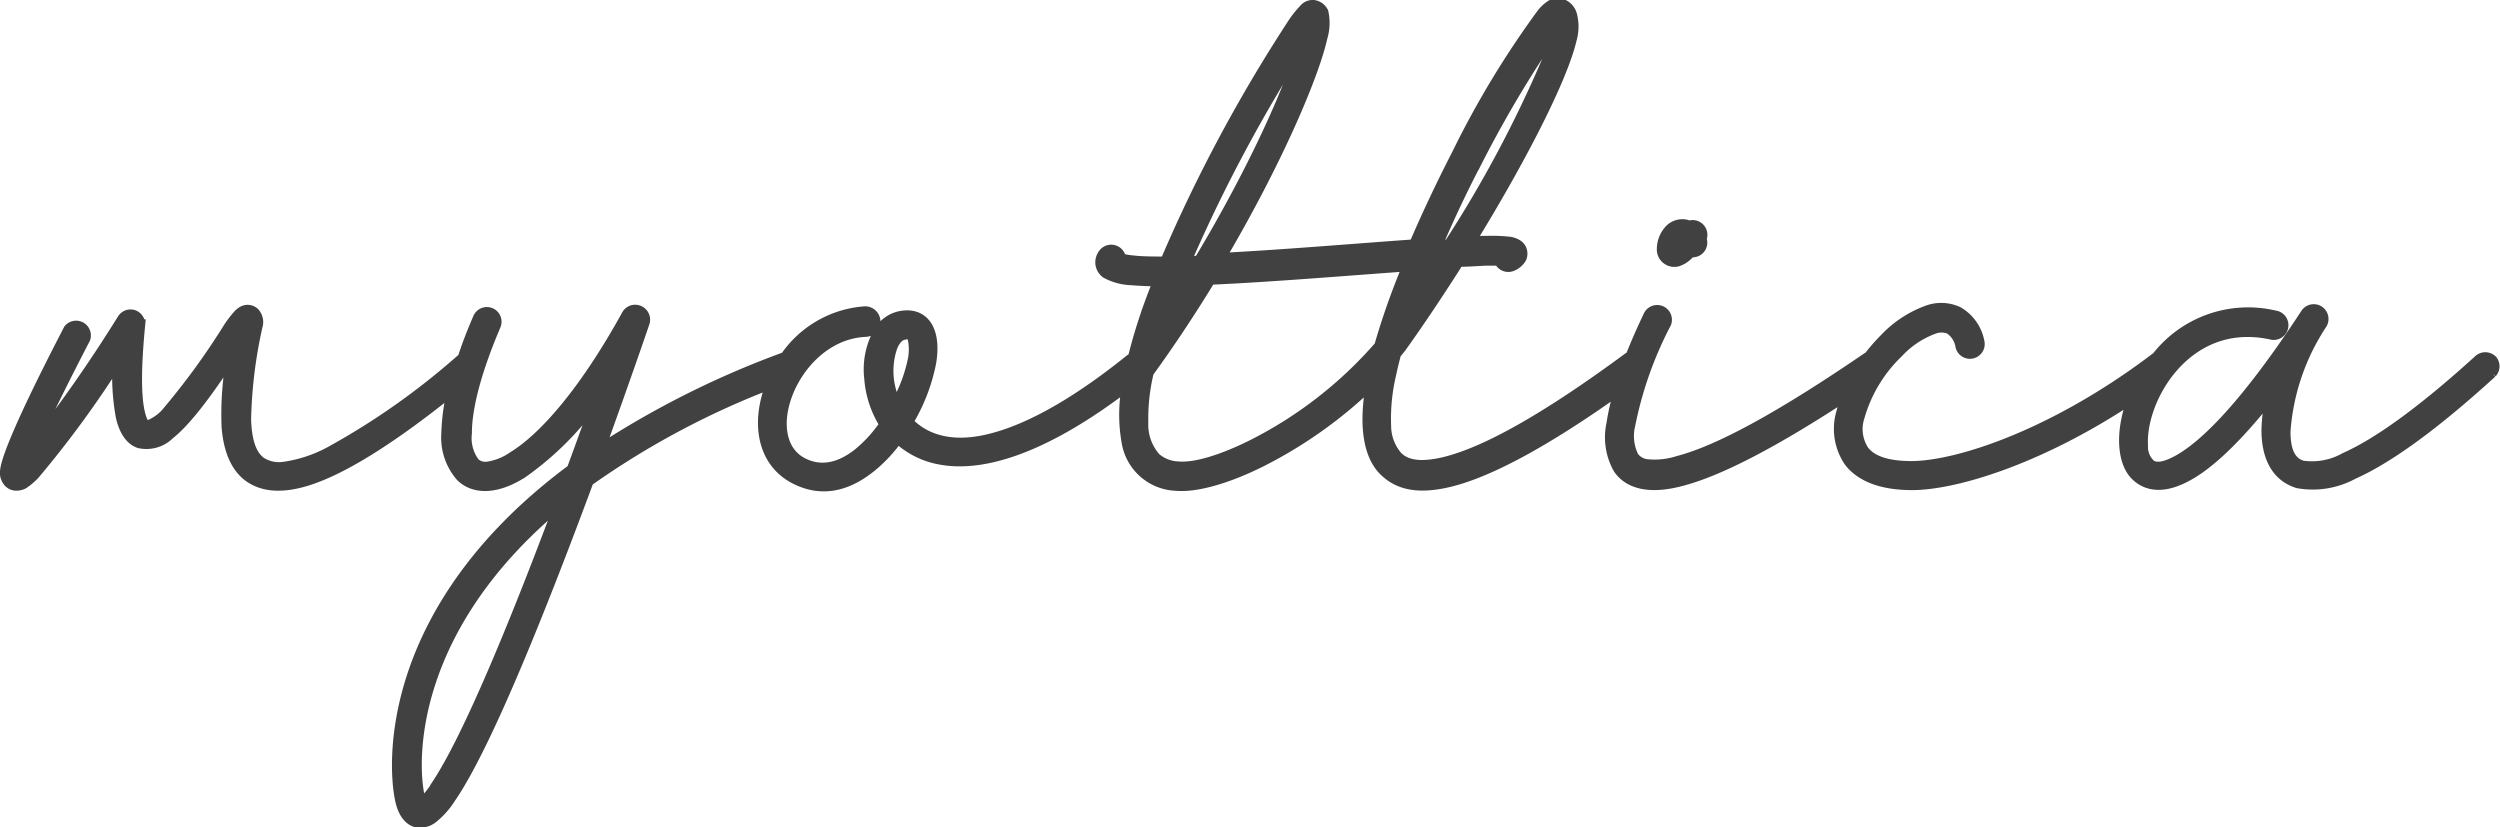 <svg xmlns="http://www.w3.org/2000/svg" viewBox="0 0 216.84 71.76"><defs><style>.cls-1{fill:#414141;stroke:#414141;stroke-miterlimit:10;}</style></defs><g id="Layer_2" data-name="Layer 2"><g id="Layer_5" data-name="Layer 5"><path class="cls-1" d="M144.73,22.52a1,1,0,0,0,.74.1,2.11,2.11,0,0,0,.77-.43,4.7,4.7,0,0,0,.4-.39.76.76,0,0,0,.55-.08.77.77,0,0,0,.32-1,.78.78,0,0,0-1-1.07,1.19,1.19,0,0,0-.45-.13,1.48,1.48,0,0,0-1.32.58,2.41,2.41,0,0,0-.53,1.63A1,1,0,0,0,144.73,22.52Z"/><path class="cls-1" d="M216.14,31.3a.79.79,0,0,0-1.1-.05c-5.09,4.63-8.88,7.28-11.62,8.5a5.85,5.85,0,0,1-3.72.7c-1.18-.33-1.54-1.54-1.53-3.05a19.41,19.41,0,0,1,3.17-9.31.78.78,0,0,0-1.31-.85c-5.13,7.84-8.85,11.61-11.36,12.86-.95.48-1.65.58-2.14.27a2.14,2.14,0,0,1-.72-1.75c-.24-4,3.79-11.25,11.17-9.67a.78.78,0,1,0,.32-1.52A10,10,0,0,0,187,31.15l-.09,0c-8.78,6.64-17.15,9.34-21.12,9.34-2.16,0-3.49-.49-4.17-1.38a3.45,3.45,0,0,1-.38-3,12.47,12.47,0,0,1,3.36-5.56,8,8,0,0,1,3.09-2.07,1.92,1.92,0,0,1,1.42,0,2.26,2.26,0,0,1,1,1.56.78.78,0,0,0,1.51-.4,3.76,3.76,0,0,0-1.79-2.54,3.41,3.41,0,0,0-2.57-.14,9.59,9.59,0,0,0-3.75,2.45,16.26,16.26,0,0,0-1.38,1.58.75.75,0,0,0-.13.06c-7.47,5.11-12.9,8.08-16.47,9a6.62,6.62,0,0,1-2.66.28,1.7,1.7,0,0,1-1.22-.69,4.05,4.05,0,0,1-.31-2.79,32.79,32.79,0,0,1,3.13-8.85.78.78,0,0,0-1.4-.67c-.63,1.31-1.15,2.51-1.6,3.64a.72.72,0,0,0-.2.09c-7.41,5.47-12.55,8.25-16,9.08-2,.47-3.31.3-4.11-.52a4.14,4.14,0,0,1-1-2.7,16.73,16.73,0,0,1,.47-4.59c.11-.54.25-1.09.4-1.66l.46-.57,0,0c1.67-2.34,3.37-4.89,5-7.46,1,0,1.79-.08,2.5-.1.39,0,.8,0,1.13,0a.56.56,0,0,0,0,.12.79.79,0,0,0,1,.37,1.57,1.57,0,0,0,.79-.67.92.92,0,0,0,.05-.56.84.84,0,0,0-.41-.55,1.72,1.72,0,0,0-.64-.22,13.76,13.76,0,0,0-2-.07c-.44,0-.93,0-1.47.05,4.37-7.09,8-14.14,8.81-17.57a4,4,0,0,0,.05-2.09,1.34,1.34,0,0,0-1-1,1,1,0,0,0-.69.11,3.34,3.34,0,0,0-.8.71,80.24,80.24,0,0,0-7.39,12.21c-1.29,2.51-2.57,5.2-3.72,7.88-5.12.36-11.64.92-16.94,1.18,4.86-8.23,8.11-15.77,8.88-19.21a4.26,4.26,0,0,0,.08-2.17A1.06,1.06,0,0,0,114,.51a.9.9,0,0,0-.75.22A9.3,9.3,0,0,0,112,2.33a133.38,133.38,0,0,0-10.89,20.42c-1.1,0-2,0-2.82-.09a7.42,7.42,0,0,1-1-.16l-.13,0a.77.77,0,0,0-.32-.63.79.79,0,0,0-1.09.17,1.17,1.17,0,0,0-.24.85,1.14,1.14,0,0,0,.45.76,4.85,4.85,0,0,0,2.23.59c.65.06,1.44.09,2.34.1-.28.7-.55,1.4-.8,2.09a46.77,46.77,0,0,0-1.42,4.67.62.62,0,0,0-.28.14c-5.31,4.27-9.47,6.34-12.67,7S80,38,78.7,36.6a15.82,15.82,0,0,0,2-5.15c.44-2.6-.45-4.28-2.44-4a2.77,2.77,0,0,0-2,1.36,6.57,6.57,0,0,0-.8,4,8.61,8.61,0,0,0,1.33,4,11.85,11.85,0,0,1-2.28,2.53c-1.46,1.17-3.14,1.73-4.86.88s-2.17-2.79-1.78-4.75c.64-3.18,3.43-6.59,7.21-6.75A.78.78,0,1,0,75,27.07a9.12,9.12,0,0,0-6.89,4l-.12,0A78.81,78.81,0,0,0,51.9,39.15C54.22,32.76,55.84,28,55.84,28a.79.79,0,0,0-.43-1,.78.78,0,0,0-1,.33C50.81,33.87,47.25,38,44.49,39.67a5.14,5.14,0,0,1-2.19.87,1.43,1.43,0,0,1-1.17-.36,3.62,3.62,0,0,1-.7-2.6c0-2.17.78-5.31,2.51-9.37a.77.77,0,1,0-1.42-.61c-.55,1.27-1,2.44-1.35,3.54a1.09,1.09,0,0,0-.15.08,63,63,0,0,1-11.36,8,12,12,0,0,1-3.94,1.32,3,3,0,0,1-2.08-.39c-1-.7-1.3-2.13-1.36-3.74a40.67,40.67,0,0,1,1-8.15,1.14,1.14,0,0,0-.25-1.1.8.8,0,0,0-.9-.14,1.36,1.36,0,0,0-.44.34,9,9,0,0,0-.82,1.07,62,62,0,0,1-5.23,7.21,4,4,0,0,1-1.84,1.34c-.27,0-.41-.21-.57-.63-.47-1.28-.56-3.82-.14-8.15a.8.8,0,0,0-.52-.82.78.78,0,0,0-.91.33,125.87,125.87,0,0,1-8,11.43l-.11.13c.73-1.85,2.24-5,4.79-9.92A.78.78,0,0,0,6,28.6C2.16,36,.64,39.64.51,40.8a1.17,1.17,0,0,0,.29,1,.84.84,0,0,0,.61.26A1.22,1.22,0,0,0,2,41.92a5.16,5.16,0,0,0,1-.86,89.53,89.53,0,0,0,7.29-10,19.57,19.57,0,0,0,.26,5.12c.32,1.34.92,2,1.55,2.2a2.79,2.79,0,0,0,2.57-.75c1.65-1.3,3.63-4.16,5.15-6.43l.41-.62a27.14,27.14,0,0,0-.51,6.46c.19,2.31,1,4.14,2.88,4.78,1.17.41,2.8.34,5-.53,2.76-1.08,6.57-3.44,11.73-7.6a17.71,17.71,0,0,0-.55,3.87A5.09,5.09,0,0,0,40,41.28c1.1,1.1,3,1.15,5.27-.29a26.32,26.32,0,0,0,6.81-7c-.7,2-1.52,4.28-2.43,6.75-16,11.87-15.63,25.24-14.87,28.69.28,1.24.87,1.75,1.42,1.85a1.73,1.73,0,0,0,1.31-.37,6.94,6.94,0,0,0,1.54-1.74C42.27,64.5,47.26,51.79,51,41.7a71.69,71.69,0,0,1,16-8.52,9.59,9.59,0,0,0-.59,1.89c-.54,2.69.22,5.24,2.61,6.44s4.57.51,6.52-1.06a12.76,12.76,0,0,0,2.33-2.51,7.16,7.16,0,0,0,3.59,1.84c3.47.7,8.79-.63,16.38-6.46a13.39,13.39,0,0,0-.06,5A4.45,4.45,0,0,0,102,42.07c1.73.16,4.42-.6,7.35-2.06A38.93,38.93,0,0,0,119,33.12c-.1.58-.19,1.14-.24,1.68-.28,2.7.13,4.82,1.33,6s2.88,1.59,5.58.95c3.3-.79,8.14-3.29,14.92-8.14a18.85,18.85,0,0,0-.75,3.13,5.5,5.5,0,0,0,.57,3.88c.89,1.31,2.71,1.8,5.57,1,3.23-.87,8-3.34,14.36-7.53a10.47,10.47,0,0,0-.56,1.66,5,5,0,0,0,.65,4.26c.89,1.16,2.58,2,5.41,2,3.72,0,11.17-2.22,19.29-7.68a11.15,11.15,0,0,0-.58,1.81c-.5,2.15-.23,4.06.67,5s2.37,1.28,4.53.07c1.84-1,4.28-3.25,7.36-7.2a14.51,14.51,0,0,0-.46,3.28c0,2.34.85,4,2.67,4.56a7.27,7.27,0,0,0,4.77-.78c2.84-1.26,6.77-4,12-8.77A.78.78,0,0,0,216.14,31.3Zm-178.33,37a10.81,10.81,0,0,1-.72.94,4.4,4.4,0,0,1-.54.45,3,3,0,0,1-.21-.59c-.7-3.15-.89-14.72,12.33-25.58C45.13,53,40.71,64,37.81,68.26ZM77.72,35.19c-.08-.16-.15-.33-.22-.5a6.51,6.51,0,0,1-.17-4.58c.24-.61.6-1.08,1.13-1.15A.69.69,0,0,1,79,29a.82.82,0,0,1,.25.47,4.56,4.56,0,0,1,0,1.68A13.45,13.45,0,0,1,77.72,35.19Zm45-9.36c.36-1,.74-1.94,1.15-2.92l.8-.06C124,23.86,123.36,24.85,122.71,25.83Zm5.2-11.56a100.46,100.46,0,0,1,6.15-10.54A15.21,15.21,0,0,1,135,2.49h0a11.11,11.11,0,0,1-.76,2.78,104.8,104.8,0,0,1-8.54,16l-1.12.07C125.61,18.91,126.75,16.51,127.91,14.27ZM113.15,3.39c-.91,3.63-4.24,11.18-9.13,19.3l-1.21,0A133.88,133.88,0,0,1,113.15,3.39Zm-11,20.9.89,0c-.69,1.1-1.4,2.22-2.14,3.33.07-.23.15-.45.24-.68C101.47,26.05,101.81,25.17,102.17,24.29Zm17.51,5.78a36.28,36.28,0,0,1-11,8.55c-2.6,1.3-5,2.05-6.51,1.9a3.22,3.22,0,0,1-1.94-.76,4.39,4.39,0,0,1-1.11-3.12,17,17,0,0,1,.48-4.37c1.93-2.66,3.73-5.39,5.36-8.07,5.24-.23,11.9-.79,17.23-1.17A62.84,62.84,0,0,0,119.68,30.07Z"/></g></g></svg>